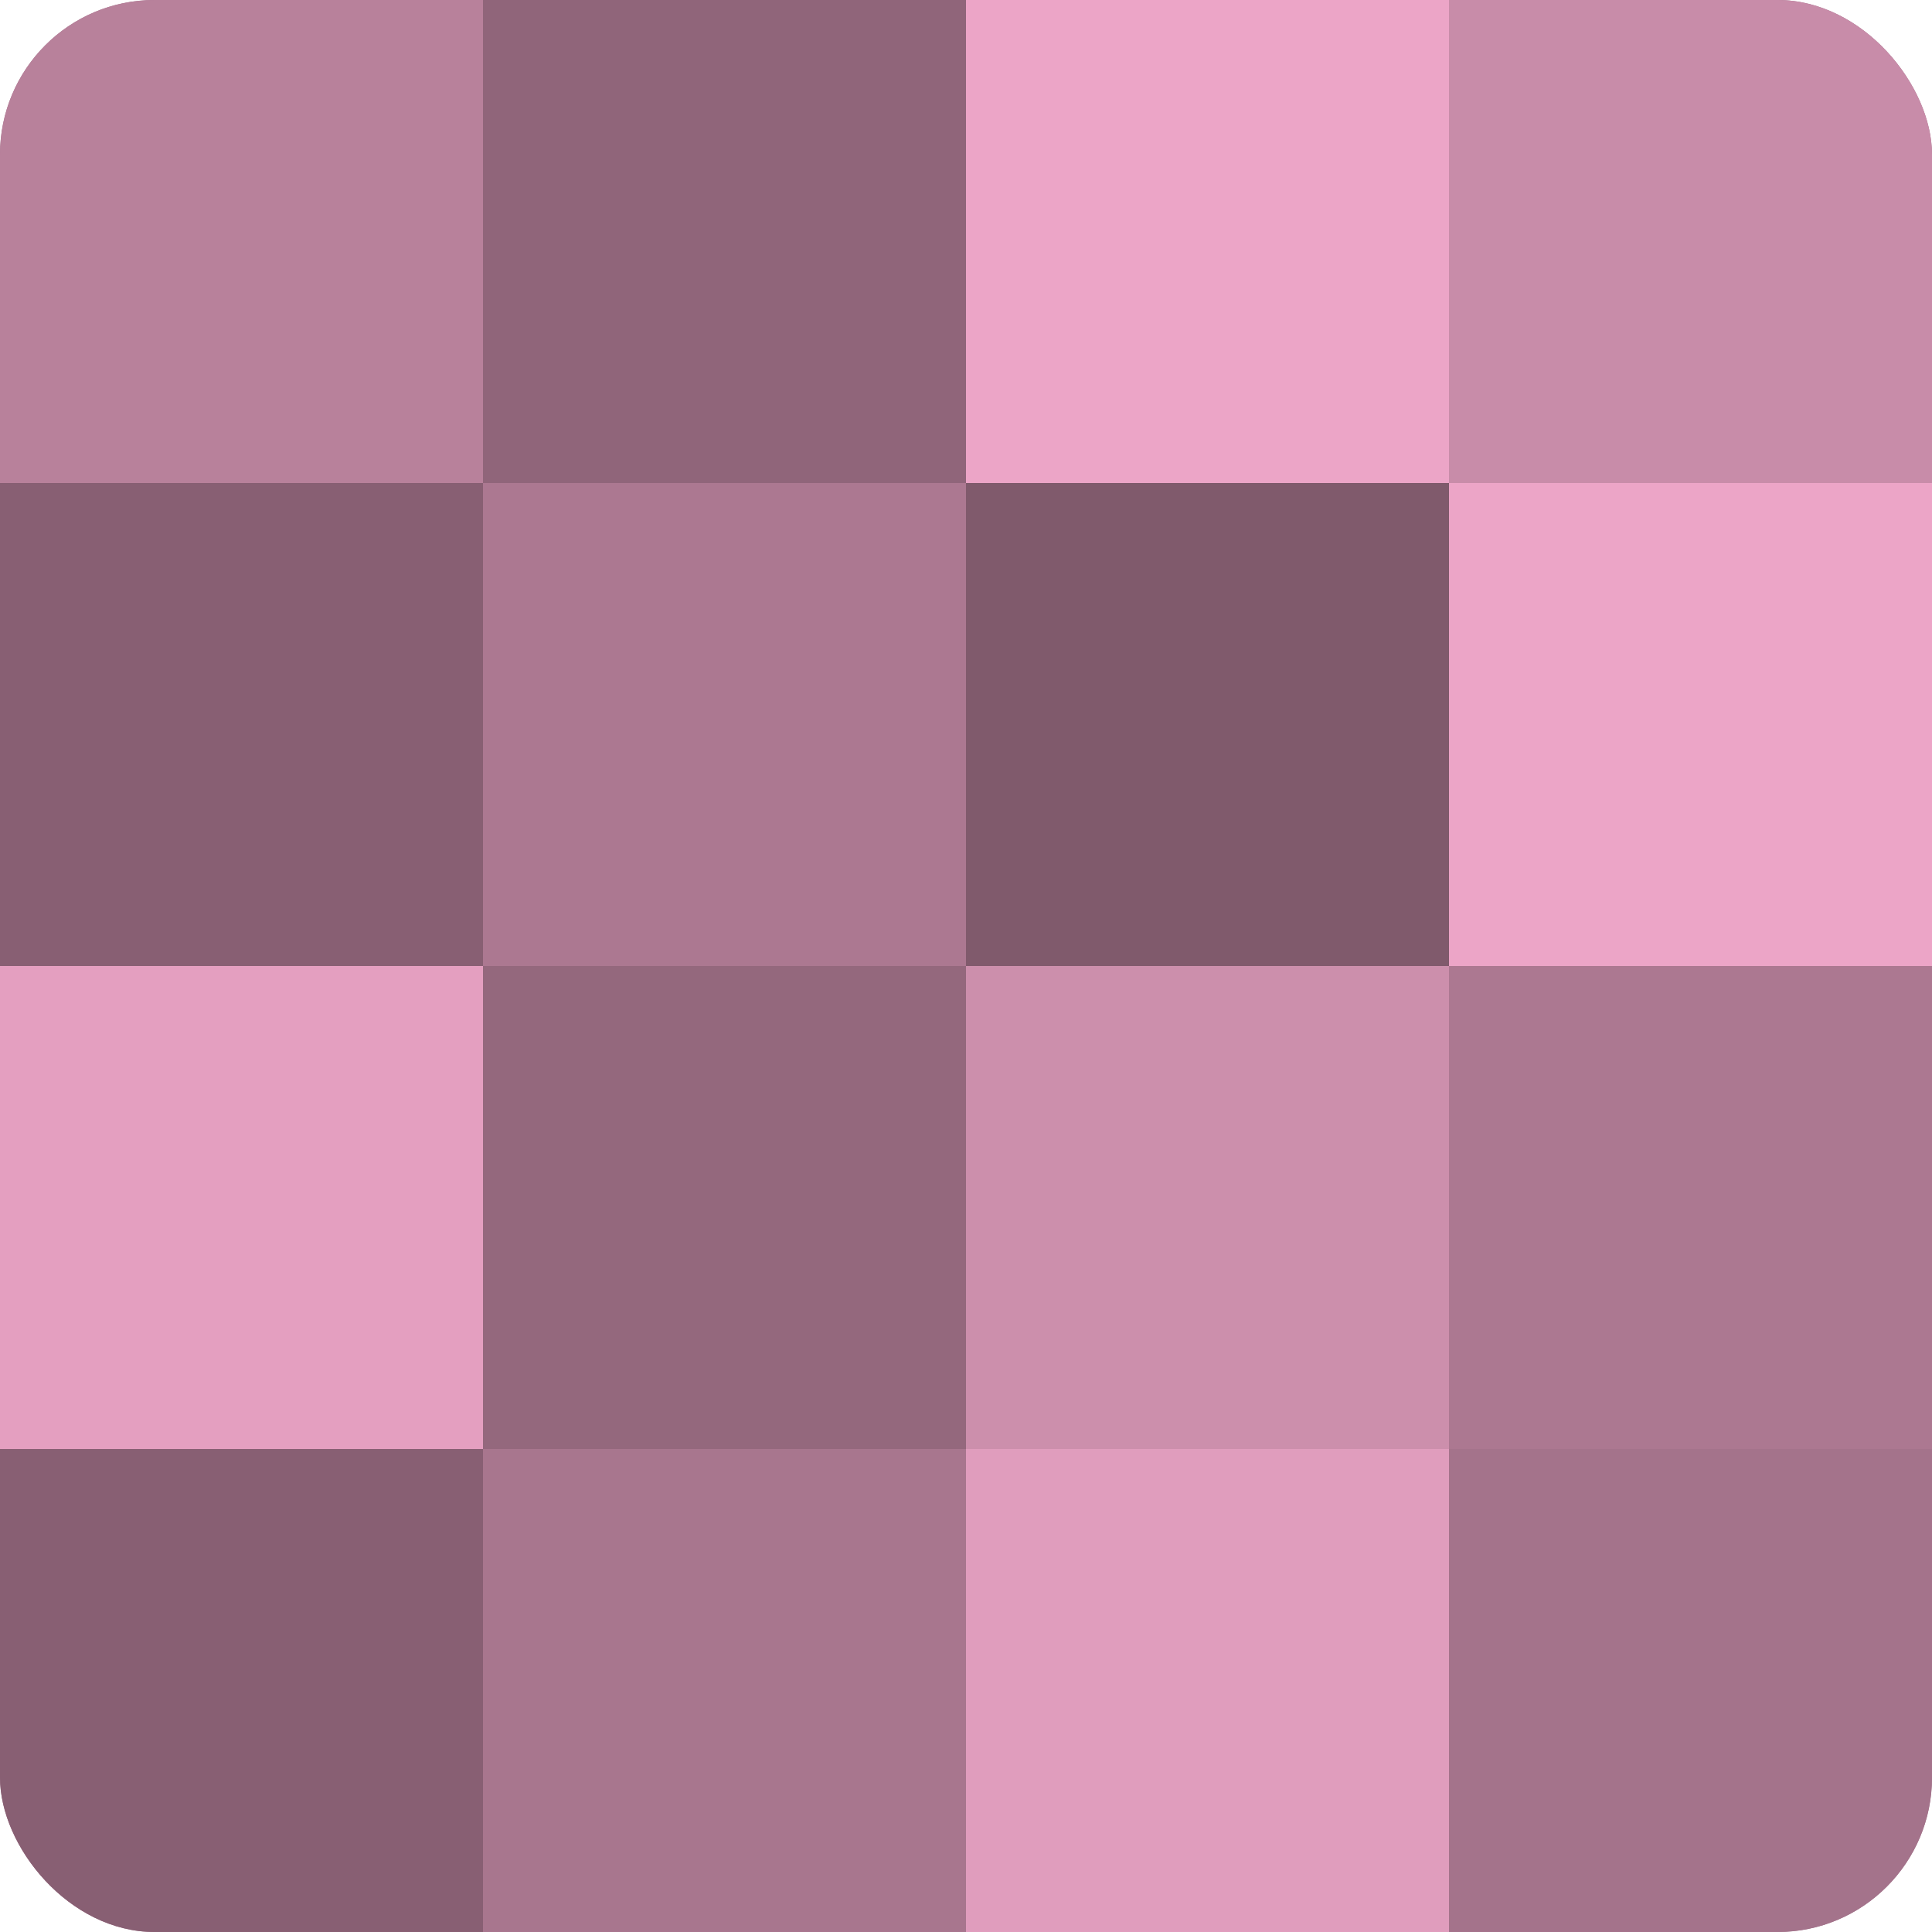 <?xml version="1.0" encoding="UTF-8"?>
<svg xmlns="http://www.w3.org/2000/svg" width="60" height="60" viewBox="0 0 100 100" preserveAspectRatio="xMidYMid meet"><defs><clipPath id="c" width="100" height="100"><rect width="100" height="100" rx="8" ry="8"/></clipPath></defs><g clip-path="url(#c)"><rect width="100" height="100" fill="#a07087"/><rect width="25" height="25" fill="#b8819b"/><rect y="25" width="25" height="25" fill="#885f73"/><rect y="50" width="25" height="25" fill="#e49fc0"/><rect y="75" width="25" height="25" fill="#885f73"/><rect x="25" width="25" height="25" fill="#90657a"/><rect x="25" y="25" width="25" height="25" fill="#ac7891"/><rect x="25" y="50" width="25" height="25" fill="#94687d"/><rect x="25" y="75" width="25" height="25" fill="#a8768e"/><rect x="50" width="25" height="25" fill="#eca5c7"/><rect x="50" y="25" width="25" height="25" fill="#805a6c"/><rect x="50" y="50" width="25" height="25" fill="#cc8fac"/><rect x="50" y="75" width="25" height="25" fill="#e09dbd"/><rect x="75" width="25" height="25" fill="#c88ca9"/><rect x="75" y="25" width="25" height="25" fill="#eca5c7"/><rect x="75" y="50" width="25" height="25" fill="#ac7891"/><rect x="75" y="75" width="25" height="25" fill="#a4738b"/></g></svg>
